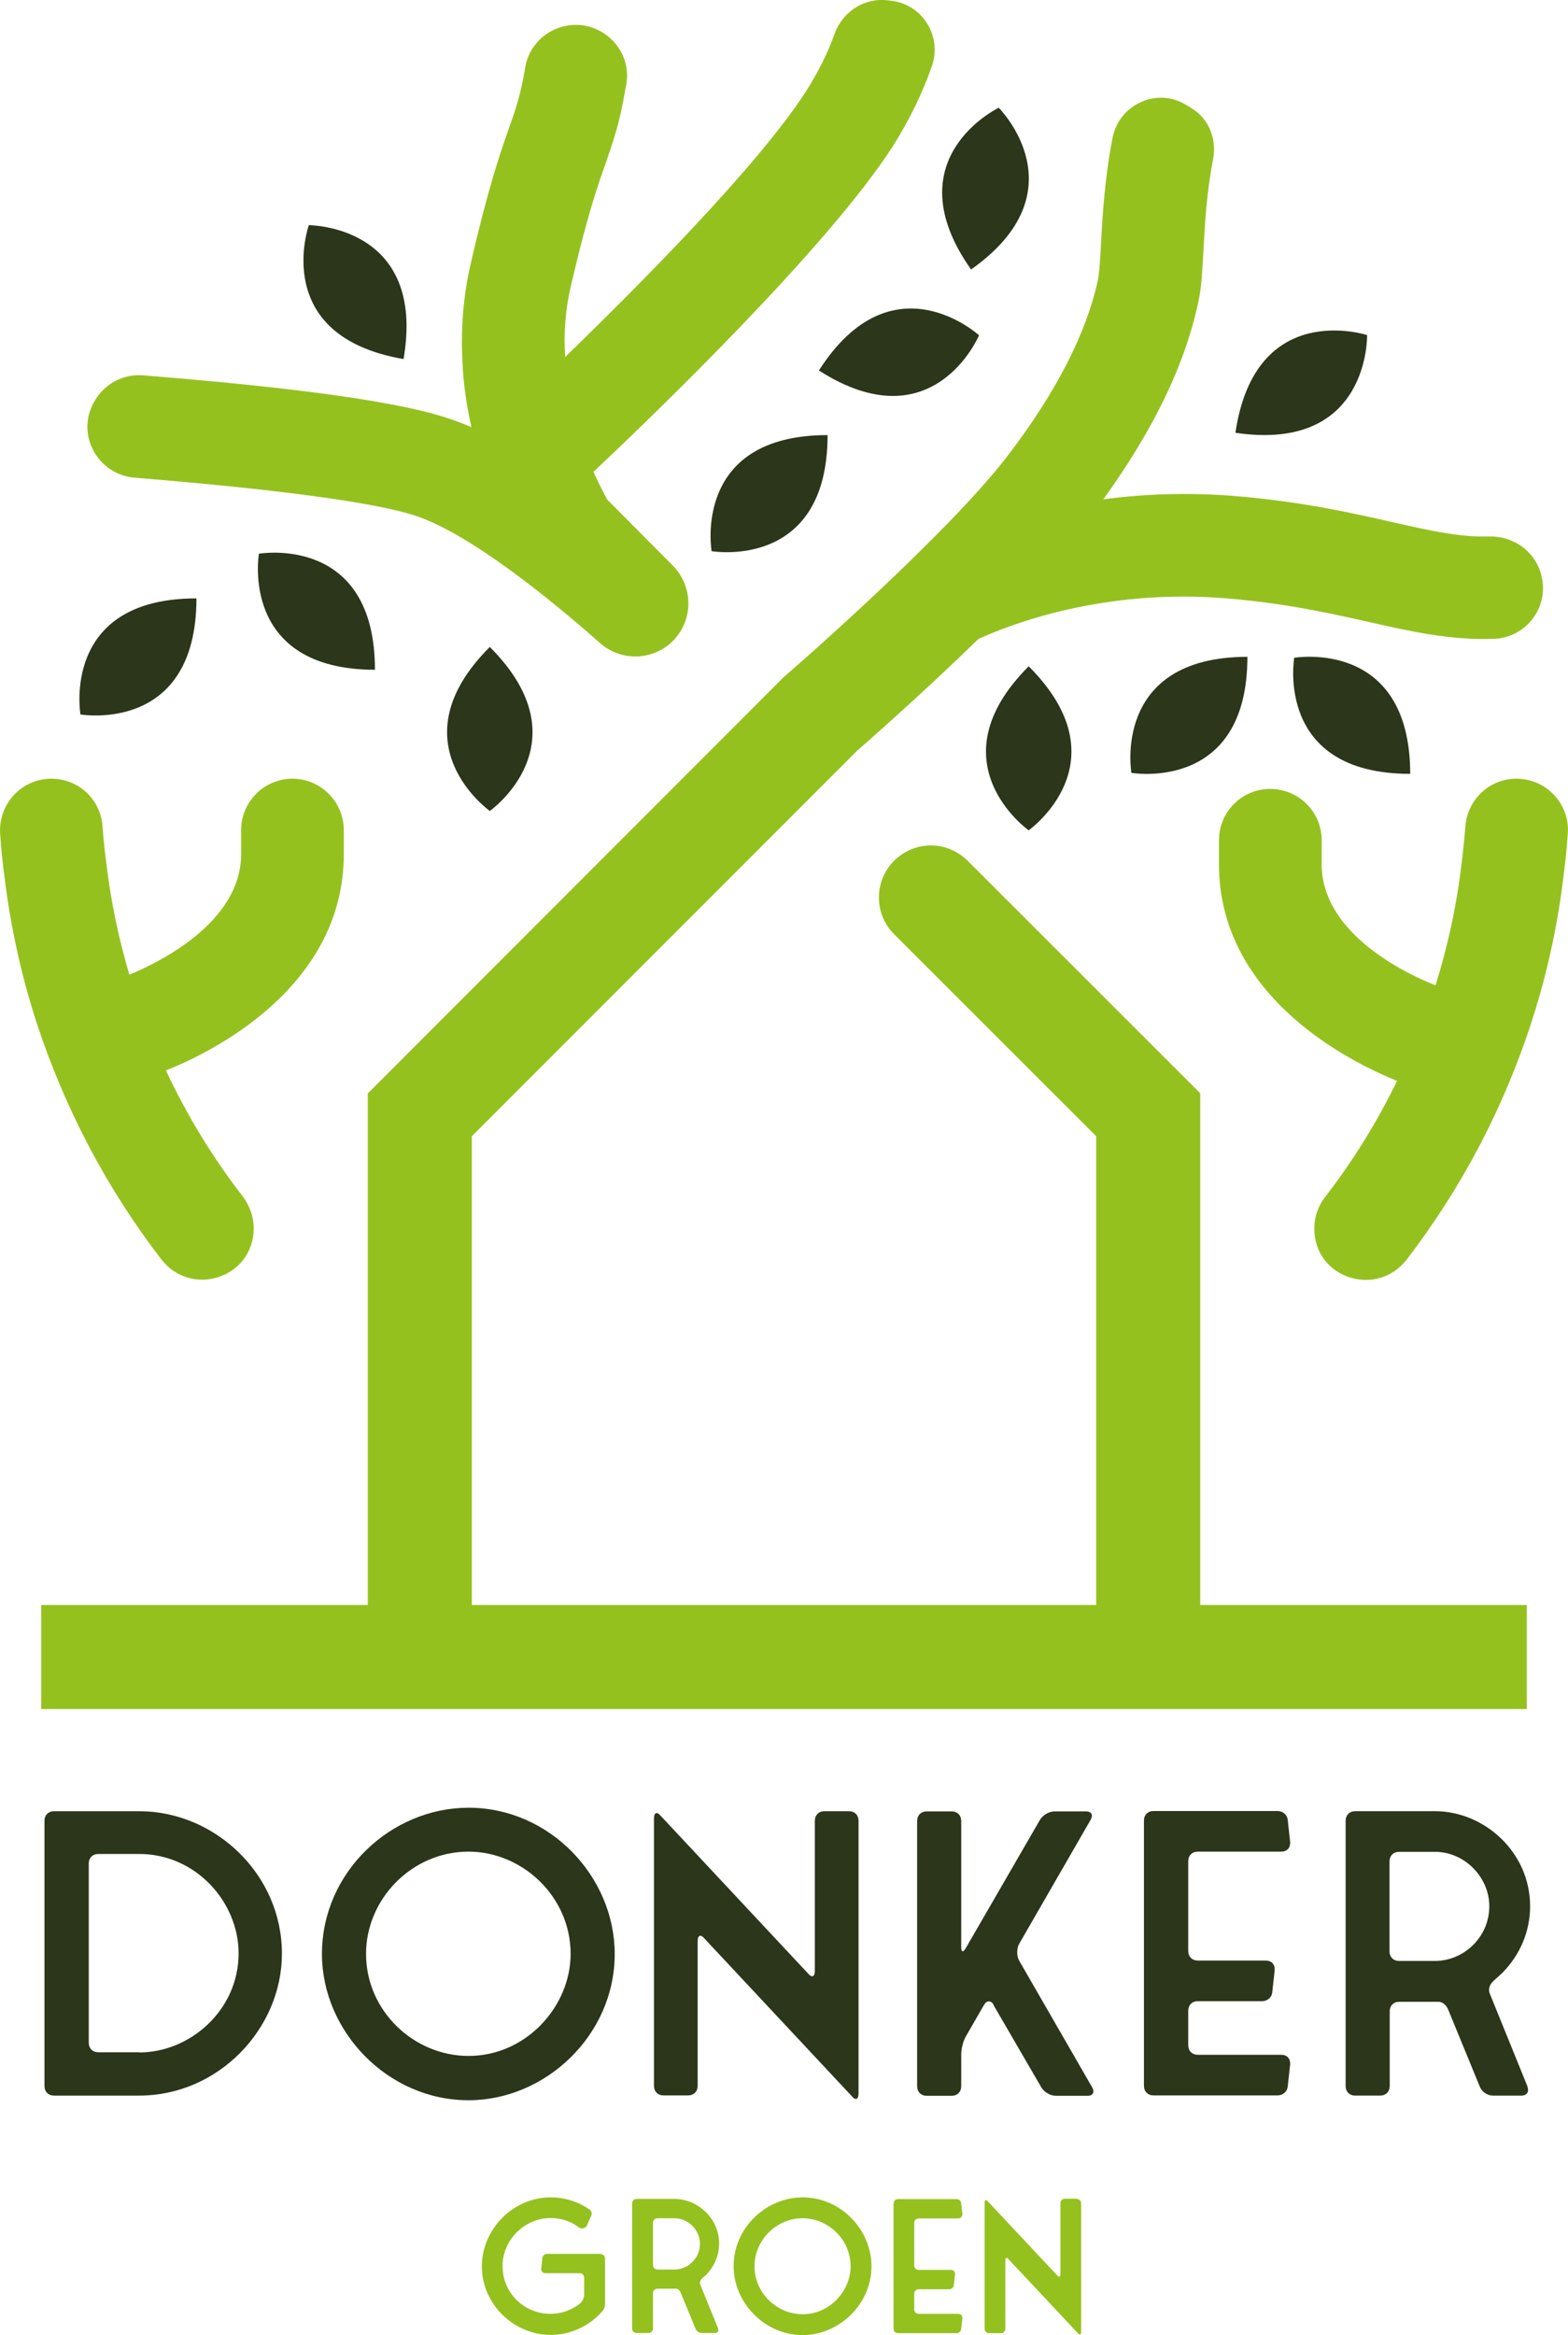 <?xml version="1.0" encoding="UTF-8"?>
<svg xmlns="http://www.w3.org/2000/svg" id="Laag_2" data-name="Laag 2" viewBox="0 0 81.09 120.7">
  <defs>
    <style>
      .cls-1 {
        fill: #95c11f;
      }

      .cls-1, .cls-2 {
        stroke-width: 0px;
      }

      .cls-2 {
        fill: #2b361a;
      }
    </style>
  </defs>
  <g id="Laag_1-2" data-name="Laag 1">
    <g>
      <polygon class="cls-1" points="19.03 56.5 19.02 56.51 19.02 56.5 19.03 56.5"></polygon>
      <path class="cls-1" d="M62.07,82.96h16.89v5.38H2.13v-5.38h16.89v-26.45h.01s21.51-21.52,21.51-21.52c.09-.07,8.4-7.27,11.61-11.48,2.49-3.27,4.05-6.32,4.63-9.05.07-.33.12-1.11.16-1.87.08-1.48.19-3.4.6-5.48.34-1.7,2.27-2.6,3.76-1.71.11.06.22.13.33.2.91.55,1.31,1.63,1.1,2.67-.33,1.68-.42,3.31-.49,4.62-.06,1.08-.1,1.94-.26,2.68-.69,3.28-2.32,6.63-4.92,10.24,2.03-.27,4.32-.37,6.81-.17,3.48.29,6.07.88,8.14,1.35,2,.45,3.45.78,4.99.74,1.25-.03,2.37.74,2.7,1.96,0,.01.01.03.01.05.43,1.61-.77,3.22-2.44,3.28-2.27.08-4.26-.37-6.44-.86-2-.45-4.29-.97-7.39-1.23-6.4-.53-11.23,1.36-12.84,2.1-3.11,3.02-6.05,5.58-6.26,5.76l-3.8,3.8-16.14,16.14v24.23h32.29v-24.23l-10.45-10.44c-1.05-1.05-1.05-2.75,0-3.8.53-.52,1.21-.79,1.9-.79s1.37.27,1.9.79l12.02,12.01h.01v26.46Z"></path>
      <polygon class="cls-1" points="62.07 56.5 62.07 56.51 62.06 56.5 62.07 56.5"></polygon>
      <path class="cls-1" d="M81.08,43.08c-.05.73-.12,1.46-.22,2.18-.28,2.41-.81,4.92-1.6,7.39-1.47,4.6-3.69,8.78-6.5,12.44-1.56,2.03-4.79.98-4.79-1.58v-.02c0-.59.2-1.16.56-1.62,1.43-1.85,2.68-3.86,3.72-6-2.22-.89-9.21-4.23-9.21-11.2v-1.24c0-.74.3-1.4.78-1.88.48-.48,1.14-.77,1.87-.77,1.47,0,2.66,1.18,2.66,2.65v1.24c0,3.68,4.6,5.76,5.89,6.26.66-2.11,1.11-4.24,1.35-6.32.08-.63.14-1.25.19-1.87.1-1.4,1.24-2.49,2.64-2.49,1.54,0,2.77,1.3,2.66,2.83Z"></path>
      <path class="cls-2" d="M20.87,18.56h0s0,0,0,0h0c1.19-6.93-4.89-6.92-4.9-6.92h0s0,0,0,0h0s0,0,0,0c0,.01-2.03,5.73,4.9,6.92h0Z"></path>
      <path class="cls-2" d="M63.89,22.37h0s0,0,0,0h0c6.95,1.03,6.81-5.04,6.81-5.05h0s0,0,0,0h0s0,0,0,0c-.01,0-5.78-1.9-6.81,5.05h0Z"></path>
      <path class="cls-2" d="M50.22,13.93h0s0,0,0,0h0c5.74-4.06,1.44-8.35,1.43-8.36h0s0,0,0,0h0s0,0,0,0c0,0-5.49,2.62-1.43,8.36h0Z"></path>
      <path class="cls-2" d="M42.35,19.15h0s0,0,0,0h0c5.92,3.79,8.28-1.81,8.28-1.82h0s0,0,0,0h0s0,0,0,0c0,0-4.49-4.1-8.28,1.82h0Z"></path>
      <path class="cls-2" d="M42.8,22.49h0s0,0,0,0c-7.03,0-6,5.98-6,6h0s0,0,0,0h0s0,0,0,0c.01,0,5.99,1.03,6-6h0Z"></path>
      <path class="cls-2" d="M25.33,33.44h0s0,0,0,0h0c-4.97,4.97,0,8.47,0,8.48h0s0,0,0,0h0s0,0,0,0c0,0,4.97-3.51,0-8.48h0Z"></path>
      <path class="cls-2" d="M10.16,30.93h0s0,0,0,0c-7.03,0-6,5.98-6,6h0s0,0,0,0h0s0,0,0,0c.01,0,5.99,1.03,6-6h0Z"></path>
      <path class="cls-2" d="M19.39,34.62h0s0,0,0,0h0c0-7.03-5.98-6-6-6h0s0,0,0,0h0s0,0,0,0c0,.01-1.03,5.99,6,6h0Z"></path>
      <path class="cls-2" d="M53.2,34.44h0s0,0,0,0h0c4.97,4.97,0,8.47,0,8.48h0s0,0,0,0h0s0,0,0,0c0,0-4.97-3.51,0-8.48h0Z"></path>
      <g>
        <path class="cls-2" d="M64.51,33.95h0s0,0,0,0h0c0,7.03-5.98,6-6,6h0s0,0,0,0h0s0,0,0,0c0-.01-1.03-5.99,6-6h0Z"></path>
        <path class="cls-2" d="M72.93,40h0s0,0,0,0c-7.03,0-6-5.98-6-6h0s0,0,0,0h0s0,0,0,0c.01,0,5.99-1.03,6,6h0Z"></path>
      </g>
      <path class="cls-1" d="M48.2,3.4c-.46,1.32-1.12,2.73-2.04,4.18-3.32,5.15-12.11,13.65-15.47,16.81.31.68.57,1.17.71,1.43l3.4,3.42c.53.54.8,1.25.8,1.95s-.27,1.4-.8,1.94c-1.04,1.03-2.68,1.07-3.77.11-2.61-2.31-6.82-5.72-9.63-6.61-2.74-.86-9.32-1.52-14.45-1.94-1.89-.16-3.02-2.21-2.11-3.87.01-.01.02-.03.03-.05.5-.91,1.48-1.45,2.52-1.37,6.42.52,12.53,1.19,15.63,2.17.44.14.9.31,1.36.51-.25-1.11-.41-2.21-.46-3.29-.1-1.78.04-3.53.43-5.19.91-3.95,1.52-5.69,1.97-6.97.36-1.02.58-1.64.82-3.02l.02-.12c.17-1.02.92-1.84,1.92-2.11,1.83-.5,3.6,1.05,3.32,2.92,0,.07-.02.13-.04.2-.3,1.83-.64,2.78-1.02,3.89-.44,1.23-.97,2.75-1.82,6.4-.27,1.17-.38,2.39-.29,3.66,3.9-3.78,10.03-9.95,12.46-13.74.66-1.04,1.14-2.03,1.47-2.96.42-1.16,1.56-1.89,2.78-1.73.07.01.15.02.22.03,1.58.22,2.55,1.84,2.04,3.35Z"></path>
      <path class="cls-1" d="M17.78,42.91v1.24c0,6.96-6.97,10.3-9.2,11.18,1.1,2.34,2.43,4.52,3.98,6.52.35.47.56,1.04.56,1.62v.02c0,2.56-3.23,3.62-4.79,1.59-2.79-3.63-4.99-7.77-6.47-12.32-.78-2.43-1.32-4.91-1.62-7.37-.1-.73-.18-1.48-.23-2.26-.12-1.55,1.09-2.88,2.65-2.88.69,0,1.33.26,1.8.7s.79,1.05.84,1.74.12,1.36.21,2.01c.23,1.92.63,3.82,1.18,5.68,1.41-.58,5.78-2.65,5.78-6.23v-1.24c0-1.47,1.19-2.66,2.66-2.66.73,0,1.39.3,1.87.78.48.48.78,1.14.78,1.88Z"></path>
      <g>
        <path class="cls-2" d="M7.2,93.62c3.91,0,7.38,3.25,7.38,7.36,0,3.89-3.29,7.34-7.38,7.34H2.8c-.3,0-.5-.2-.5-.5v-13.7c0-.3.2-.5.5-.5h4.39ZM7.2,106.09c2.63,0,5.14-2.19,5.14-5.12,0-2.65-2.21-5.14-5.14-5.14h-2.11c-.3,0-.5.2-.5.5v9.25c0,.3.2.5.5.5h2.11Z"></path>
        <path class="cls-2" d="M16.65,101c0-4.25,3.59-7.56,7.58-7.56,4.21,0,7.56,3.57,7.56,7.56,0,4.21-3.59,7.56-7.56,7.56-4.19,0-7.58-3.57-7.58-7.56ZM24.23,106.27c2.99,0,5.28-2.57,5.28-5.28,0-2.95-2.49-5.28-5.28-5.28-2.95,0-5.3,2.47-5.3,5.28,0,2.97,2.49,5.28,5.3,5.28Z"></path>
        <path class="cls-2" d="M43.9,93.62c.3,0,.5.2.5.5v14.1c0,.3-.16.36-.34.14l-7.64-8.17c-.18-.22-.34-.16-.34.14v7.48c0,.3-.2.5-.5.5h-1.26c-.3,0-.5-.2-.5-.5v-13.82c0-.3.16-.36.34-.14l7.64,8.17c.18.22.34.16.34-.14v-7.76c0-.3.2-.5.5-.5h1.26Z"></path>
        <path class="cls-2" d="M51.39,103.63c-.14-.24-.36-.24-.5,0l-.94,1.63c-.14.24-.24.64-.24.94v1.63c0,.3-.2.5-.5.5h-1.28c-.3,0-.5-.2-.5-.5v-13.7c0-.3.2-.5.5-.5h1.28c.3,0,.5.2.5.5v6.5c0,.3.1.3.24.06l3.83-6.62c.14-.24.46-.44.76-.44h1.62c.3,0,.38.2.24.44l-3.69,6.4c-.14.24-.14.64,0,.88l3.77,6.54c.14.24.06.44-.24.44h-1.63c-.3,0-.62-.2-.76-.44l-2.47-4.25Z"></path>
        <path class="cls-2" d="M61.45,105.71c0,.3.2.5.5.5h4.31c.3,0,.48.2.46.5l-.12,1.1c-.02.3-.24.5-.54.5h-6.4c-.3,0-.5-.2-.5-.5v-13.7c0-.3.2-.5.5-.5h6.4c.3,0,.52.2.54.5l.12,1.1c.02.3-.16.5-.46.5h-4.31c-.3,0-.5.2-.5.5v4.63c0,.3.2.5.5.5h3.51c.3,0,.48.2.46.5l-.12,1.1c-.02.3-.24.5-.54.5h-3.31c-.3,0-.5.2-.5.5v1.74Z"></path>
        <path class="cls-2" d="M78.99,107.86c.1.26-.02.46-.32.46h-1.46c-.3,0-.58-.2-.68-.46l-1.63-3.97c-.1-.26-.32-.42-.5-.42h-2.03c-.3,0-.5.2-.5.5v3.85c0,.3-.2.5-.5.5h-1.28c-.3,0-.5-.2-.5-.5v-13.7c0-.3.2-.5.5-.5h4.13c2.53,0,4.91,2.11,4.91,4.91,0,1.28-.5,2.51-1.46,3.47l-.42.38-.02.02c-.24.22-.26.48-.18.66l1.95,4.8ZM71.86,100.86c0,.3.2.5.5.5h1.85c1.48,0,2.81-1.22,2.81-2.83,0-1.48-1.26-2.81-2.81-2.81h-1.85c-.3,0-.5.2-.5.5v4.63Z"></path>
      </g>
      <g>
        <path class="cls-1" d="M31.05,116.51c.14,0,.24.09.24.24v2.31c0,.14-.02.27-.16.43-.65.73-1.6,1.2-2.65,1.2-1.88,0-3.56-1.56-3.56-3.55,0-1.88,1.58-3.56,3.56-3.56.76,0,1.45.24,2.03.64.08.07.11.2.07.3l-.24.54c-.07.12-.27.16-.38.09h0c-.42-.33-.93-.5-1.49-.5-1.31,0-2.48,1.1-2.48,2.48s1.1,2.47,2.48,2.47c.56,0,1.06-.18,1.5-.51.14-.11.24-.3.24-.48v-.87c0-.14-.09-.24-.24-.24h-1.76c-.14,0-.23-.09-.22-.24l.06-.52c0-.14.11-.24.25-.24h2.74Z"></path>
        <path class="cls-1" d="M37.13,120.37c.05.12,0,.22-.15.22h-.69c-.14,0-.27-.09-.32-.22l-.77-1.87c-.05-.12-.15-.2-.24-.2h-.95c-.14,0-.24.09-.24.24v1.81c0,.14-.09.24-.24.24h-.6c-.14,0-.24-.09-.24-.24v-6.45c0-.14.09-.24.24-.24h1.95c1.19,0,2.31.99,2.31,2.31,0,.6-.24,1.18-.69,1.63l-.2.18h0c-.11.11-.12.24-.08.32l.92,2.26ZM33.77,117.07c0,.14.09.24.24.24h.87c.7,0,1.32-.58,1.32-1.33,0-.7-.6-1.32-1.32-1.32h-.87c-.14,0-.24.09-.24.24v2.18Z"></path>
        <path class="cls-1" d="M37.94,117.14c0-2,1.69-3.56,3.57-3.56,1.98,0,3.56,1.68,3.56,3.56,0,1.98-1.69,3.56-3.56,3.56-1.97,0-3.57-1.68-3.57-3.56ZM41.51,119.62c1.41,0,2.48-1.21,2.48-2.48,0-1.39-1.17-2.48-2.48-2.48-1.39,0-2.49,1.16-2.49,2.48,0,1.4,1.17,2.48,2.49,2.48Z"></path>
        <path class="cls-1" d="M47.28,119.36c0,.14.09.24.24.24h2.03c.14,0,.23.09.22.24l-.06.52c0,.14-.11.24-.25.24h-3.01c-.14,0-.24-.09-.24-.24v-6.45c0-.14.09-.24.24-.24h3.01c.14,0,.25.09.25.24l.06.52c0,.14-.08.24-.22.24h-2.03c-.14,0-.24.09-.24.24v2.18c0,.14.09.24.24.24h1.65c.14,0,.23.09.22.24l-.06.52c0,.14-.11.24-.25.24h-1.56c-.14,0-.24.09-.24.24v.82Z"></path>
        <path class="cls-1" d="M55.67,113.66c.14,0,.24.09.24.24v6.64c0,.14-.08.17-.16.07l-3.6-3.84c-.08-.1-.16-.08-.16.07v3.52c0,.14-.09.24-.24.24h-.59c-.14,0-.24-.09-.24-.24v-6.51c0-.14.08-.17.16-.07l3.6,3.84c.08.1.16.08.16-.07v-3.66c0-.14.09-.24.24-.24h.59Z"></path>
      </g>
    </g>
  </g>
</svg>
